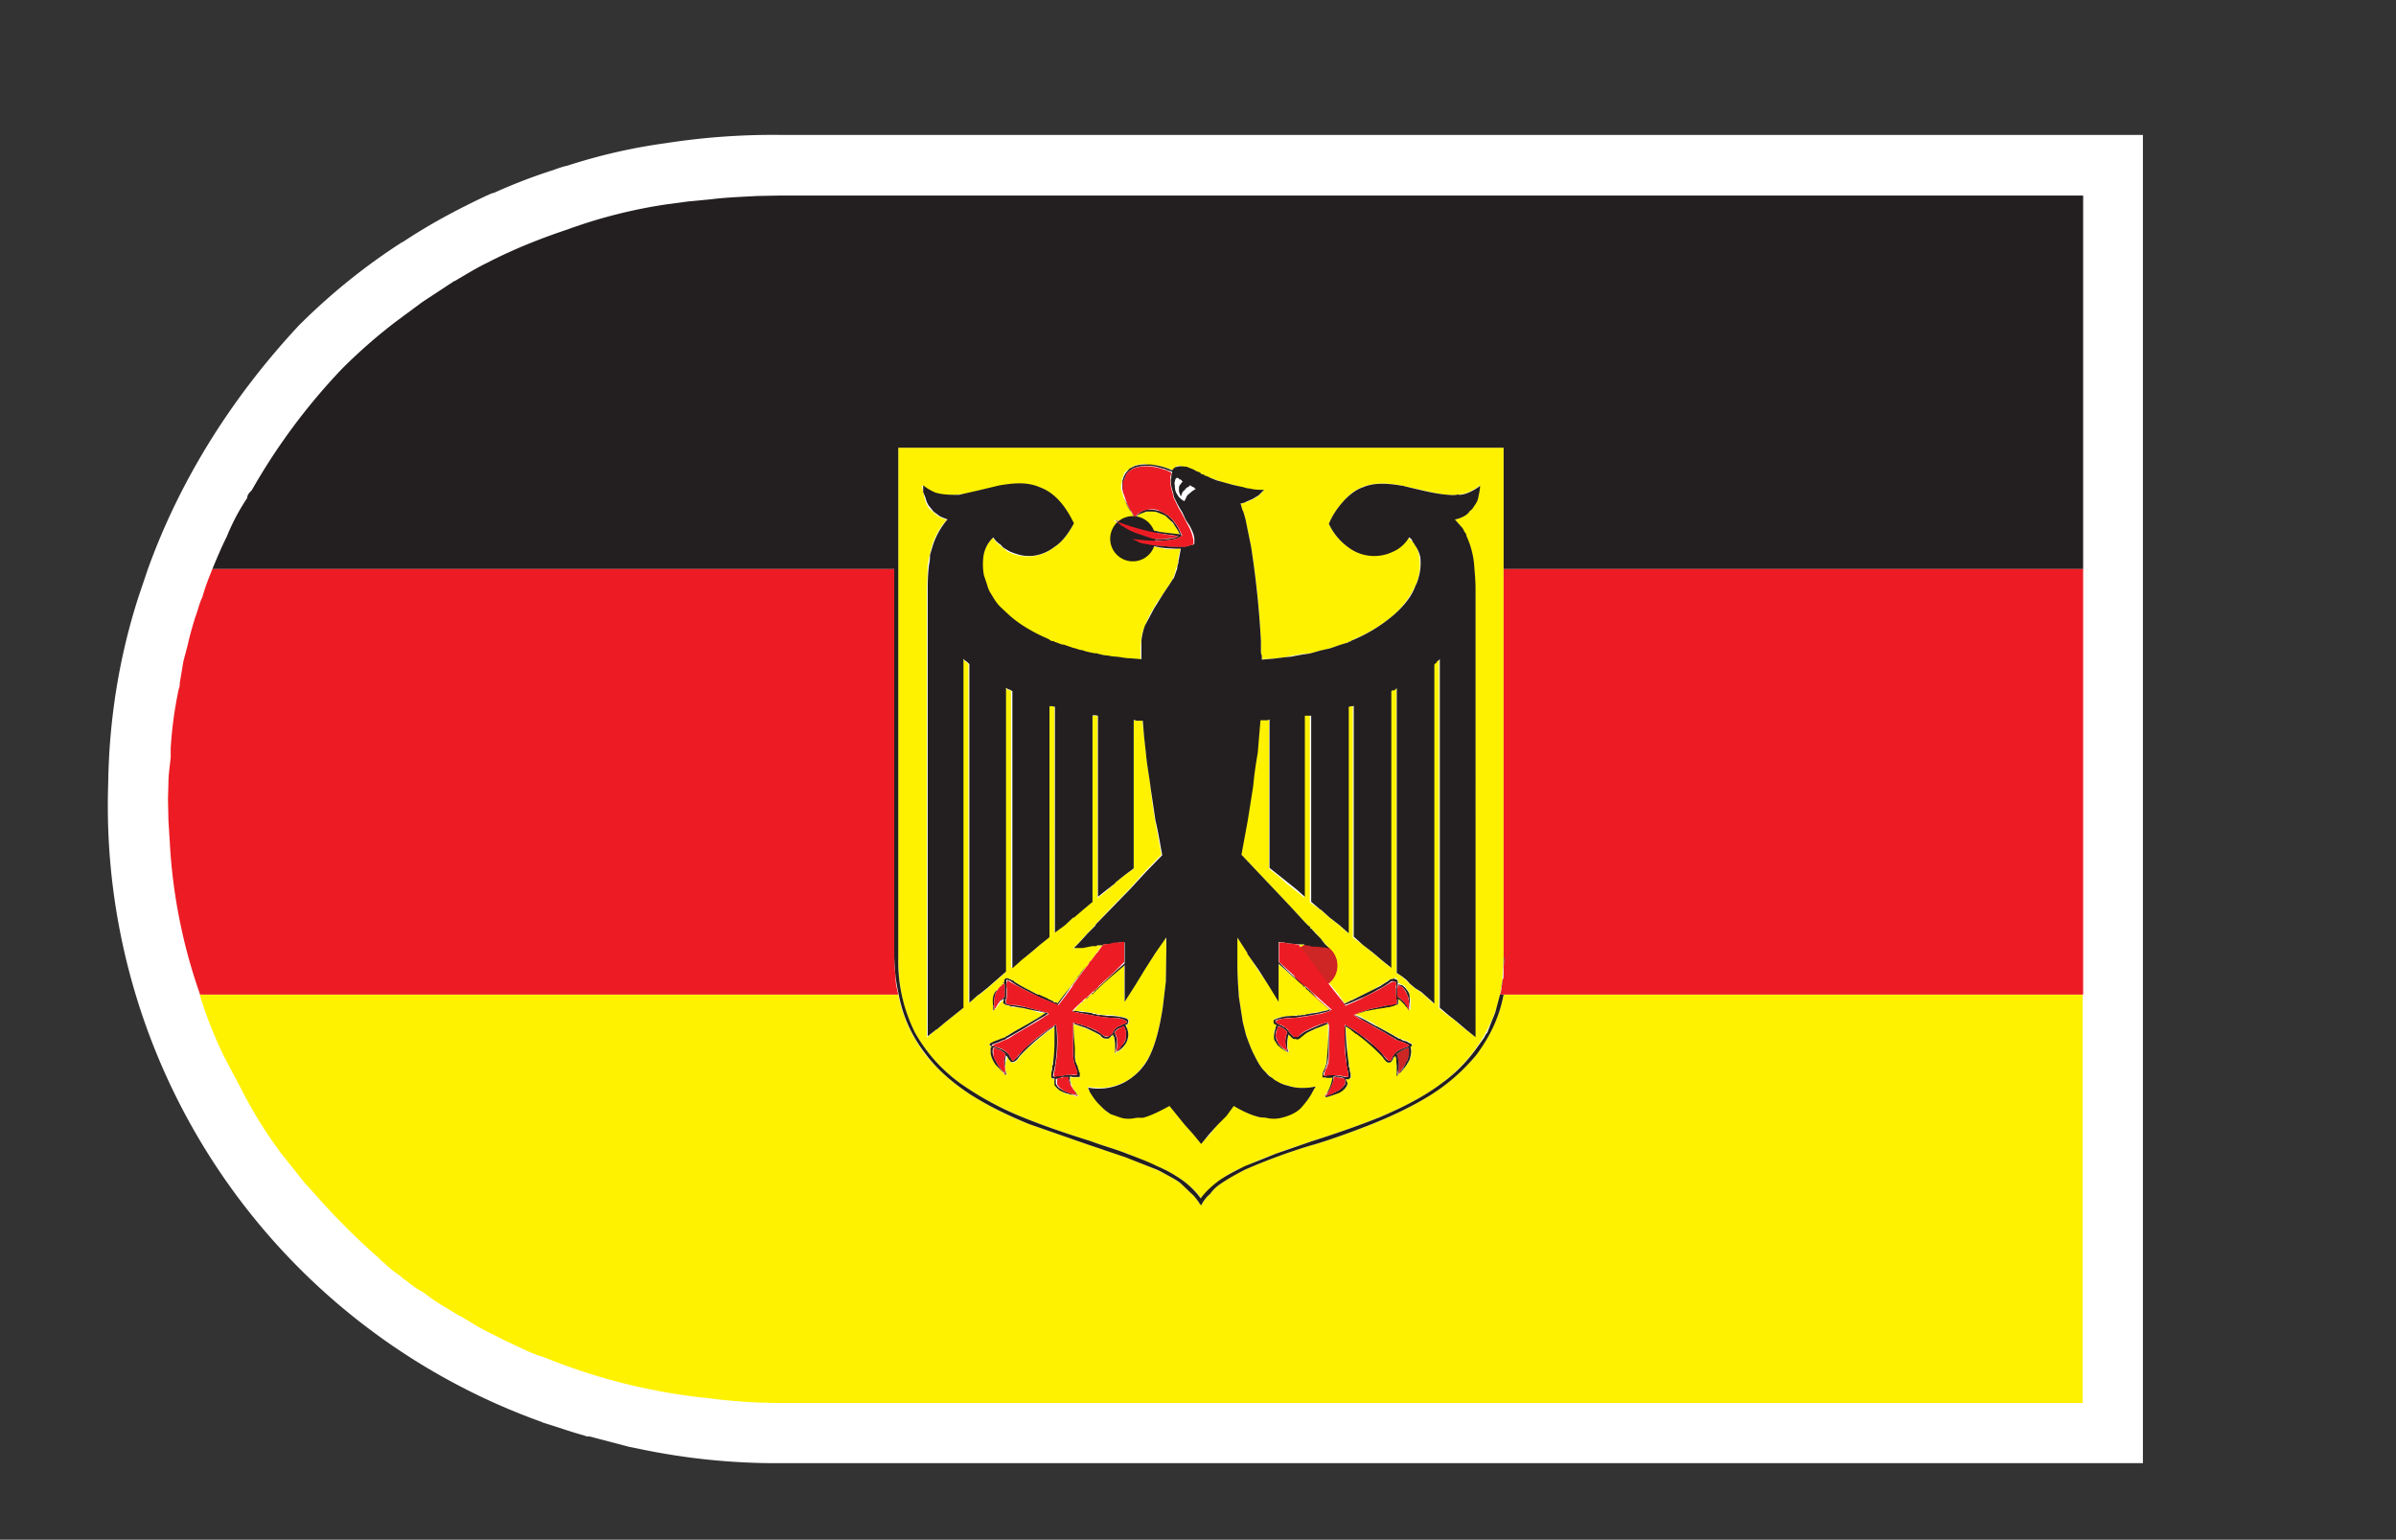 <svg xmlns="http://www.w3.org/2000/svg" viewBox="0 0 52.92 34.01"><rect x="0" y="0" width="52.92" height="34.01" fill="#333333" stroke="none"/><defs/><path fill="#fff" d="M47.33 2.99v29.33H17.21A14.72 14.72 0 0114.1 32l-.2-.04-.88-.23c-.05 0-.07 0-.11-.02-.3-.08-.6-.19-.9-.28l-.1-.04A14.46 14.46 0 012.39 17.3c.02-1.43.25-2.83.68-4.15l.2-.59c.7-1.94 1.83-3.76 3.33-5.37.7-.7 1.47-1.32 2.28-1.84h.01c.6-.4 1.22-.73 1.86-1.03.05-.02.1-.05.16-.06.42-.19.86-.36 1.3-.5.11-.04.22-.08.32-.1a12.54 12.54 0 012.19-.5 15.4 15.4 0 012.5-.18h30.11"/><path fill="#ecd828" d="M25.08 11.95l.06.03a1 1 0 00.08.02l-.06-.02-.06-.02a.33.33 0 01-.05-.03l-.04-.02H25h-.01l.01.01.01.01.07.02M24.69 11.55a.3.3 0 00.04.03l.03.02-.02-.02-.03-.02-.03-.03-.01-.01h-.01v-.01h-.02v.01l.05.03M24.13 21.91l-.11.1-.07.06-.05.05-.01.01-.1.09-.07.07-.04.03h.01l.1-.1.11-.1.11-.1.1-.1.04-.02.01-.02-.03.03M22.18 21.74v-.01h-.02v.01h.02"/><path fill="#fff200" d="M32.61 23.3c-.29.35-.64.65-1.03.9-.4.25-.83.45-1.27.63-.44.17-.88.33-1.3.46h-.02a13.13 13.13 0 00-1.5.55c-.2.1-.4.21-.56.33a.85.85 0 00-.2.2c-.06.06-.12.12-.17.2l-.01.02v.01l-.02.01v.03-.03l-.02-.01-.02-.01v-.02c-.05-.06-.1-.14-.17-.2l-.21-.2c-.07-.06-.16-.12-.26-.17-.05-.04-.12-.07-.18-.1l-.1-.05-.34-.14c-.12-.06-.26-.11-.38-.15-.25-.1-.52-.17-.8-.27l-1.32-.46a7.38 7.38 0 01-1.26-.63 4.18 4.18 0 01-1.03-.9c-.28-.38-.5-.8-.6-1.33H4.41a9.18 9.18 0 00.55 1.39l.36.68a9.69 9.69 0 00.9 1.45l.51.64.22.24a14.9 14.9 0 001.43 1.43c.03.05.09.08.13.12.1.1.22.19.34.27.04.05.1.08.15.12.12.1.24.18.37.25.16.13.35.25.52.35.11.06.2.13.31.18l.3.18c.2.12.42.22.63.33l.51.24c.12.05.23.1.35.13a13.18 13.18 0 003.7.92 12.28 12.28 0 001.51.1H46v-9.02H33.21c-.1.52-.32.95-.6 1.32M30.88 23.69v0M23.32 23.84v0M23.8 24.2h.01M23.84 21.54l-.05.08.05-.07v-.01M28.87 21.86l-.02-.02-.02-.03.04.05M23.68 21.76l-.02.03.02-.03"/><path fill="#fff200" d="M24.96 11.9zm7.72-1.17c0 .11-.03.2-.04.27a.47.47 0 01-.05.12l-.06.1a.22.22 0 01-.08.07c0 .03-.05.06-.07.08a.68.68 0 01-.23.1h-.02v.01c.06.05.1.1.14.16.02.03.05.05.06.1.02.02.05.06.05.1l.09.23c.04.12.06.26.08.41.01.16.03.33.03.52v9.9l-.2-.15-.2-.16v-.02l-.2-.14-.2-.16v-7.71l-.02.03-.03.02-.02.04c-.02 0-.03.02-.04.03v7.48h-.02l-.18-.17-.1-.08-.12-.08-.12-.1-.08-.08-.09-.08-.12-.08V15.2l-.03.03-.03.01-.03.01c-.02 0-.03.02-.03.02v6.12l-.01-.02-.2-.16-.2-.17-.21-.17-.22-.16V15.6h-.05l-.03.01h-.02v5l-.02-.01-.18-.16-.22-.17-.2-.18h-.01l-.22-.16V15.8h-.08l-.04.01v4.02l-.2-.16-.2-.16-.18-.16-.2-.16V15.9h-.2l-.07.72-.1.73-.11.76-.14.76.35.37.36.38.35.37.34.37.04.04.03.03.04.04.01.03h.02l.1.1.1.11.1.12.1.1h-.1l-.1-.02-.1-.01h-.1l-.02-.02h-.12l-.02-.02h-.1l.03.04.03.04.03.04.03.04.03.04.03.03h.01l.05.09.03.04.03.03.01.02h.02v.03l.01.01h.01l.17.21.17.22.17.21.15.21h.01l.03-.02.02-.01.03-.01.03-.02c.02 0 .02 0 .02-.02h.04c.05-.04.14-.06.2-.1l.21-.1.2-.12c.03 0 .04-.02.06-.03l.08-.05.02-.01.02-.02.02-.01.02-.01h.03v-.01h.05l.01-.02c.01.02.01 0 .01 0h.03v.02h.01v.02h.02v.02l.01.01v.04l.01.01h.03c.01.02.01.02.03.02v.01h.01c.06.01.08.05.1.08v.01c.04.04.06.07.07.12l.03.16-.01.18-.02.01v-.01h-.01v.01l-.02-.02s0-.01 0 0v-.01l-.02-.02-.02-.03-.02-.01-.01-.03-.03-.03-.04-.04h-.01c0-.02-.03-.04-.04-.04a.17.17 0 00-.04-.03v.03h.01l.01.03v.07h-.03l-.02.01h-.01l-.04.01h-.01l-.02.02h-.05l-.03.01h-.02-.03l-.03.02-.2.03-.2.04h-.01l-.17.05a.74.74 0 00-.09.02v.01h.03v.02c.06.01.12.05.2.1.08.03.17.08.25.14l.24.13.14.08.04.02.01.01.04.01v.01h.02l.02.02.04.02h.02l.1.03.04.03h.02l.04.04c.02 0 .02.01.02.02h-.01l-.02.02v.01h-.01l-.01.01h.01v.03h.01v.13a.72.72 0 01-.05.16c-.02.06-.07.1-.1.15v.01l-.15.15-.01.01v-.01-.02h-.01v-.03-.03-.05-.09-.07l-.01-.08-.02-.06-.02.02-.01.01-.01.01v.02c0 .01 0 .02-.02.02l-.01.02v.01l-.03.03h-.01-.01-.02-.03l-.03-.02a.26.26 0 01-.04-.04l-.05-.07a4.66 4.66 0 00-.45-.41l-.12-.09-.1-.08h-.02l-.06-.05a.72.72 0 00-.05-.03v.13l.02.19.01.23c0 .1.02.17.03.26l.01.03v.04l.01.04v.04c.02.03.02.05.02.07v.01l.01.04v.04l-.01.03h-.02v.01h-.03-.04v.04c0 .01 0 .03.02.04v.04l-.01.03c0 .02-.03.05-.06.08a.43.43 0 01-.1.06l-.14.07-.18.05v-.04h.01v-.02l-.01.03h-.01-.01l.02-.03.02-.03.02-.03s0-.02.02-.03l-.02.03-.01.03-.01.02h.01l.01-.04.02-.03a.81.81 0 00.1-.3h-.04a.93.93 0 01-.05 0h-.11l-.01-.01-.01-.04a.2.2 0 010-.04l.02-.06.04-.08v-.03l.01-.02.01-.03v-.02l.02-.13.02-.25v-.47l-.05.01a.1.1 0 01-.05.03.81.81 0 00-.16.06l-.18.08-.08.04-.05.04a.98.98 0 01-.04.04s-.01.02-.03.02h-.03v.01h-.05-.02l-.02-.01a.19.19 0 01-.04-.03l-.01-.01c-.01 0-.02 0-.03-.02v-.02l-.02-.01a.23.23 0 00-.03.09v.2l.03.08v.02h-.01-.01-.04s0-.02-.02-.02v-.02c-.02 0-.02-.01-.03-.02h-.01l-.01-.01a.4.4 0 01-.05-.03l-.02-.02-.01-.01a.44.44 0 01-.04-.04.37.37 0 01-.08-.14v-.07-.08l.03-.07.02-.07v-.01h-.02l-.02-.01v-.02l-.01-.02-.01-.02v-.02c0-.02.02-.03.05-.04a.69.69 0 01.22-.05l.14-.01h.02l.03-.01h.08l.06-.01h.02l.06-.01h.03l.03-.01h.03l.04-.02.15-.02.12-.03.1-.02.05-.01-.01-.02-.09-.08h-.01l-.1-.09-.03-.03-.08-.07-.1-.1-.02-.01-.01-.02-.03-.03-.04-.02-.02-.03h-.02v-.02h-.01l-.01-.02-.14-.12-.13-.1-.13-.12-.14-.12v.82l-.22-.36-.24-.34-.23-.36v-.02l-.23-.34v.3l.01.35c0 .21.02.41.03.6v.05l.04.26.05.32.07.28c.06.17.12.33.19.46.07.14.14.27.24.36l.15.14.15.1.2.06a1 1 0 00.35.05c.08 0 .17-.01.25-.03v.02l-.05.07c-.08.16-.18.28-.28.38a.95.95 0 01-.41.21.78.78 0 01-.35 0h-.13a2.12 2.12 0 01-.58-.26l-.17.21-.19.21-.17.22-.19.2-.18-.22-.18-.2-.34-.42c-.22.12-.4.21-.58.25l-.14.01a.77.77 0 01-.35 0l-.23-.08c-.06-.02-.12-.08-.18-.13v-.01l-.08-.08a1.56 1.56 0 01-.2-.27c-.02-.03-.04-.05-.05-.1l.25.02c.2 0 .38-.04.54-.12.23-.1.42-.3.57-.57.14-.28.23-.64.3-1.08l.07-.59.01-.68-.01-.28-.23.33-.23.36-.22.36-.23.36v-.02l-.01.02v-.8l-.14.11-.14.12-.15.13-.15.14v.01l-.04.03-.02.02-.03.03-.03.03-.02.01-.08.08-.06.04-.02.03-.02.01-.02.03-.06.04-.05.05-.08.1h.16l.1.02.14.02.03.01h.03l.03.01.03.01.08.01.07.01h.13a1.68 1.68 0 01.26.04c.04 0 .07.02.1.03l.05.04V22.6l-.02.01v.02h-.02v.01h-.02l.02.07.03.08v.14a.4.4 0 01-.05.1v.02l-.07.1a.33.33 0 01-.08.06c-.01.02-.03.03-.05.03h-.02v.03h-.02v-.02-.01-.02-.03-.03-.11c0-.02 0-.04-.02-.05v-.09l-.02-.03v-.02c-.02 0-.03.02-.04.03l-.03.03-.04.01c-.01.02-.03.02-.04.02h-.04c0-.02-.01-.02-.02-.02h-.05l-.02-.04c-.04-.04-.1-.06-.15-.1l-.1-.04-.1-.04-.17-.06-.08-.02v.06l.01.2.01.24c0 .08 0 .15.02.22l.01.12v.02h.02v.04l.02.02.02.07v.02l.01.03.01.03v.03l.01.02v.04l-.04.01h-.08-.1l.02.1.03.09.01.04.02.02.01.03.03.01.01.04v.02c.02 0 .02.02.03.03l.02.02.02.01h-.03v.01h-.05l-.03-.02-.01-.01h-.02l-.14-.03-.03-.01-.1-.06-.09-.06v-.01a.2.2 0 01-.03-.05l-.01-.03v-.04-.04-.02h-.02l-.02-.01-.02-.02-.01-.02v-.04-.05l.01-.08v-.03l.01-.04.01-.04v-.04a1.4 1.4 0 00.04-.3v-.15V22.68c-.04.03-.08.07-.14.1l-.22.18-.22.19-.18.18c0 .03-.04.06-.05.07-.01.03-.03.04-.04.04l-.04.03-.02.01-.02-.01h-.01c-.02 0-.02-.02-.03-.02l-.01-.02-.02-.02a.15.15 0 00-.02-.03v-.02h-.02v-.01-.02l-.02.1c-.02.02-.02.06-.02.1v.11l.03.1h-.03v.01s0-.02-.02-.02-.02 0-.03-.02v-.01-.01h-.01v-.01h-.01l-.02-.03a.99.99 0 01-.12-.12.58.58 0 01-.12-.26v-.12-.02h.01v-.02h-.02l-.02-.02c0-.02 0-.03.02-.04l.03-.02.06-.03a1.84 1.84 0 00.16-.06l.06-.02a.37.37 0 00.07-.05l.16-.09.27-.15.27-.16.15-.1h-.02-.11l-.16-.05-.02-.01a.57.57 0 00-.16-.03 1.02 1.02 0 00-.19-.03h-.03H22.35l-.03-.02-.03-.01h-.04c0-.02-.02-.02-.04-.02l-.02-.01v-.01h-.01-.01l-.01-.03v-.03-.03l-.03.03a.1.1 0 00-.05.05.39.39 0 00-.06.08c-.02.02-.02.03-.05.04l-.01.03v-.01h-.01v.01l-.02.01v-.02-.03-.05-.04-.02-.02-.1l.02-.08a.2.2 0 01.04-.07l.02-.02a.1.1 0 01.02-.03h.01a.43.43 0 01.08-.08h-.01l.01-.01.01-.01h.03v-.01h.01v-.01-.02h-.01l-.01.01h-.01.01v-.02h.03v-.03-.01-.02h.01v-.02h.1l.03.01.02.01.02.01.03.02.02.02.13.08.11.06.08.04.2.1h.02l.2.1.04.01.02.01.03.02h.01a.4.4 0 01.03.02h.02l.03.02h.02l.01.01.16-.2.16-.21.16-.21.15-.21-.1.15v-.01l.04-.04.07-.08.01-.01.03-.04v-.02l.02-.02.03-.03v-.01l.03-.03.03-.04.03-.05.03-.05.03-.03.05-.09.03-.02.03-.04-.03.01h-.08l-.03.01h-.09l-.1.02-.1.01h-.01l-.1.01-.1.02v-.02h.01l.1-.1.2-.22.1-.1.04-.04.01-.03h.02l.02-.04.03-.03.35-.37.36-.37.34-.38.36-.37-.14-.76c-.04-.25-.08-.5-.1-.75-.03-.25-.08-.5-.1-.74l-.04-.36-.04-.35h-.15l-.04-.01v3.26l-.01.02v.01l-.19.13-.2.16-.01.02-.19.17-.2.16v-4.03h-.03-.09v4.11l-.01.01-.19.16-.21.18h-.02l-.18.17-.22.16v-4.99h-.02l-.03-.01h-.07v5.1l-.2.17-.2.17-.22.17-.2.18v-.03l-.02.01v-6.1c0-.02 0-.02-.02-.02h-.03c-.01-.02-.03-.02-.04-.02 0-.02-.01-.03-.03-.02v6.27l-.4.35-.2.16h-.02l-.19.17v-.03l-.01.02v-7.48l-.03-.03-.04-.03-.03-.02c0-.02 0-.03-.02-.02v7.7l-.2.16-.2.16-.19.16h-.01l-.19.16h-.01V13l.02-.52.04-.21.05-.2a1.52 1.52 0 01.33-.59.64.64 0 01-.22-.1l-.08-.07-.09-.08a.6.6 0 01-.1-.23l-.03-.12-.03-.15h.02c.02.03.06.06.09.07l.18.1c.16.03.34.05.51.02.15-.01.3-.04.45-.08l.46-.1c.3-.06.6-.09.88.02.28.1.54.35.76.81-.12.24-.27.42-.43.52a.95.95 0 01-.5.2h-.09a.92.92 0 01-.4-.09c-.04-.01-.06-.04-.1-.07a.54.54 0 01-.1-.08.65.65 0 01-.16-.17.7.7 0 00-.22.43c-.02.12-.02.25.01.4l.07.21.06.16c.07.1.14.23.23.33l.16.15c.23.21.54.41.92.57.01.02.03.02.04.02v.01l.03.01h.04c0 .02.01.02.02.02l.2.06.2.07.2.05.23.06.04.01h.05l.03.01.23.04c.06.02.14.02.22.03.09.01.16.03.26.03l.24.02v-.29l.01-.1c.01-.13.04-.26.1-.38a1.92 1.92 0 01.17-.35c.04-.06.06-.12.1-.16l.11-.16.16-.24.05-.08.02-.05a.76.76 0 00.06-.19c.02-.02.02-.06.03-.09.02-.03.02-.05.02-.1v-.03l.05-.23h-.02H26l-.02.01h-.22c-.03 0-.04 0-.07-.02a.8.8 0 01-.17-.03l-.1-.01-.26-.07a.3.3 0 01-.13-.07H25l-.02-.02v-.02h-.02.16l.07.01h.08H25.1h.32c-.05 0-.1-.02-.14-.03l-.1-.03-.03-.01a1.67 1.67 0 01-.37-.18.46.46 0 01-.13-.12c-.02 0-.02-.02-.02-.02h-.02v-.02h.02v.01h.01v-.01l-.02-.01.07.02h.02v.01l.09.03h.01c.03.02.06.03.1.03l.07.03-.04-.01.05.01.23.07.27.05c.05 0 .1.02.14.03a3.67 3.67 0 00.42.05l-.02-.06-.09-.14-.05-.05c-.03-.06-.07-.09-.11-.12l-.04-.04-.12-.05-.04-.02-.14-.03c-.04 0-.1 0-.12.02a.22.22 0 00-.08.02h-.03c-.04.02-.06.03-.08.06l-.02.02-.03.03h-.01l-.03-.04a.28.28 0 01-.03-.04l-.02-.04-.02-.03.02.03v-.01l-.03-.04-.06-.1-.02-.04-.02-.05-.02-.04-.01-.01-.07-.23c0-.07 0-.12.02-.16v-.04c0-.03 0-.05.03-.07 0-.04.02-.08.04-.1a.41.41 0 01.1-.07.23.23 0 01.1-.07.64.64 0 01.23-.04c.03 0 .05 0 .08.02h.05l.17.01c.09.03.2.05.31.1l.07-.05a.07.07 0 01.07-.04c.01 0 .04 0 .07.02l.11.01.1.04.1.04.1.05c.02.03.05.03.08.04l.01.02c.03.01.08.02.12.05.04 0 .1.03.15.04.1.04.23.08.34.1l.2.06c.07.01.12.04.2.04.11.03.22.03.31.03l-.12.12-.13.08-.14.06-.13.04.04.14c.03.05.04.12.07.21l.05.25.07.34a17.94 17.94 0 01.22 2.1v.2c0 .04 0 .07.02.11v.08l.24-.01h.01l.24-.03a7.38 7.38 0 01.44-.08h.08l.01-.01h.06l.21-.06c.08 0 .15-.04.22-.05l.2-.07c.06 0 .13-.04.2-.06l.02-.02h.01c.02 0 .03 0 .04-.02.02 0 .03 0 .03-.02a3.4 3.4 0 00.93-.57c.22-.21.36-.43.46-.64.1-.23.1-.43.08-.61a.64.64 0 00-.08-.24c-.03-.04-.04-.08-.07-.1a.62.62 0 00-.1-.09c-.08.15-.2.24-.34.3a.97.97 0 01-.98-.09 1.33 1.33 0 01-.43-.52c.1-.24.24-.4.36-.54a.99.99 0 01.4-.28c.28-.1.56-.08.86-.02H31c.03.02.07.02.1.03.26.05.53.12.78.16.12.01.23.03.33 0 .11 0 .23-.04.32-.1.06-.02.1-.06.15-.1zm.5 10.9l.03-.48V9.89H19.84v11.26c0 .66.13 1.21.37 1.66.26.46.6.83 1 1.12.42.31.89.54 1.38.75.5.2 1 .37 1.5.53l.8.27.67.28c.22.1.41.2.57.32.16.12.3.25.4.39a2.22 2.22 0 01.96-.7c.2-.1.44-.2.7-.29.24-.1.5-.17.77-.27.5-.16 1.01-.33 1.5-.53.5-.21.97-.44 1.38-.75a3.45 3.45 0 001.21-1.66l.08-.3.06-.34M22.13 21.76"/><path fill="#fff200" d="M23.12 22.41h-.01l-.02.01h.03M24.9 11.13v.01M24.88 11.1v.01M29 21.97l-.04-.04.03.04M28.94 21.2l.03.04.03.04-.05-.07-.02-.02v.01M29.1 22.05zM24.99 11.32l.03.04.02.04h.01v-.01a.35.35 0 01-.04-.04l-.02-.03M29.35 22.33"/><path fill="#ecd828" d="M23.74 24.11l.02.03a.28.28 0 00-.02-.03c0-.01 0-.02-.02-.03l.01.02.01.01M23.8 24.2h.01l-.02-.02.02.02M22.22 23.71v0M22 22.26l.01-.03.02-.03-.02.03-.01.02-.02.02-.02.03v.02l.01-.02v-.01l.02-.03M29.38 22.33h-.01-.01l-.01.01h.03M23.15 22.4h-.01l-.01.01-.02.01h.02l.02-.02M23.33 22.66v-.01.01M24.65 23.24h.01l.02-.02.01-.02h-.01l-.02.01v.01h-.01v.02M31.13 22.31v-.04-.05a.3.3 0 000-.04v-.03.1l-.01.03v.02l.01.01M29.28 24.21l-.01.01v.01l.01-.02M28.43 23.2v-.01M30.9 23.7a1.41 1.41 0 01.06-.07l.03-.04-.03.03-.02.04-.03.03-.04.03v.02l.03-.02v-.01"/><path fill="#ce2525" d="M24.65 11.5l.08.03.09.02.08.02.04.02h.04l-.06-.01h-.03c-.02-.02-.05-.03-.08-.03h-.01l-.09-.04h-.02l-.07-.03h.01a.43.43 0 01.02.02M25.05 11.4a.6.6 0 01-.03-.04l-.03-.04-.02-.03.02.03.02.04.03.04.03.04c0-.02-.01-.02-.02-.03M25 11.9h.28H25.13l-.08-.01h-.06-.03.04M28.43 23.24v-.01h-.02l-.02-.02.02.02.02.01M29.29 24.18v-.02l.02-.03.02-.03-.02.03-.02.03-.02.03-.02.03h.01l.02-.03M30.9 23.69l.04-.03.02-.04.02-.02.01-.01.07-.12.03-.06.01-.04a.54.54 0 00.03-.1v-.1h-.01l-.01-.01-.02-.01-.06.02-.06.03a.5.5 0 00-.06.04.55.55 0 00-.06.04.89.89 0 01.04.2v.01a.9.9 0 01-.01.21v.02l.03-.03M30.86 23.71v-.06.06l-.01.04v-.04M30.87 21.74h0M31.1 22.28l-.02-.02-.01-.01-.01-.01-.02-.02.02.02.02.03.02.02.02.04v-.01-.02l-.02-.02M29.37 22.3l-.13-.12-.14-.12-.1-.1-.04-.03h-.02l.1.09.08.07.03.03.1.08.01.01.09.08.01.01M28.87 21.86l-.05-.05.02.03.04.02.03.03.01.02-.01-.02-.04-.03M29.92 22.41v.01h.02l.02.01h-.01l-.01-.01h-.01l-.01-.01"/><path fill="none" stroke="#ce2525" stroke-linecap="round" stroke-linejoin="round" stroke-width="1" d="M29.04 21.33h0"/><path fill="#ce2525" d="M28.7 20.87h-.02l.2.25.05.07.02.02.05.07.03.03-.02-.02-.02-.03-.03-.03-.02-.04-.03-.04-.03-.04-.01-.01-.03-.03-.03-.04-.03-.04-.03-.04-.03-.04-.03-.04"/><path fill="none" stroke="#ce2525" stroke-linecap="round" stroke-linejoin="round" stroke-width="1" d="M29.03 21.32h0"/><path fill="#ecd828" d="M24.15 21.15l.03-.04.03-.04.04-.04.03-.05.03-.03.03-.04.03-.04h-.02l-.02.03-.03.04-.03.04-.02.03v.01l-.04.03-.03.05-.03.05-.03.04-.02.03.02-.03.03-.04M24.05 21.28l-.01.02-.03.04.03-.04v-.02"/><path fill="#ce2525" d="M24.63 23.23v-.08.09M23.8 24.2h-.02-.03l-.03-.01.02.01.03.01h.03v0M22.19 23.73l.02.02v-.02l-.02-.02h-.01a.1.1 0 01-.02-.02v.01l.03.03M21.95 22.3v-.01-.03l-.01-.04v-.02-.02V22.32h.01"/><path fill="#181314" d="M22.13 21.76l.01-.01h-.01l-.01.01v.01h-.01.01M22.15 21.74"/><path fill="#ce2525" d="M23.3 22.66h-.02.01"/><path fill="#231f20" d="M33.17 21.77c.02-.05.02-.09.02-.14l-.06.33.04-.19M33.2 21.57l.01-.2.02-.22h-.02c0 .16 0 .32-.02.48l.01-.06"/><path fill="#231f20" d="M16.7 4.33c-.34.02-.66.03-.98.07l-.52.05-.45.06a11.15 11.15 0 00-2.22.56c-.6.2-1.2.44-1.76.73-.25.12-.49.27-.73.41h-.01l-.7.46-.54.4c-.44.33-.86.7-1.24 1.08a13.7 13.7 0 00-1.99 2.68c-.05.05-.1.1-.1.17a4.65 4.65 0 00-.45.85c-.12.24-.22.48-.32.72h15.06v8.58l.01.21.02.21a4.23 4.23 0 00.07.4c.1.52.31.95.6 1.32.27.36.63.66 1.02.91.4.25.82.45 1.26.63l1.32.46.8.27.38.15.33.13.1.05.2.11c.09.05.18.1.25.17l.21.2c.07.06.12.14.17.2v.02l.02.01.01.01v.02h.01v-.02l.02-.01v-.01l.01-.02c.05-.08.1-.14.17-.2a.85.85 0 01.2-.2c.17-.12.35-.22.56-.33a13.13 13.13 0 011.5-.55H29c.43-.13.87-.29 1.3-.46.45-.18.89-.39 1.28-.63.4-.25.74-.55 1.03-.9.28-.38.5-.8.6-1.33h-.08l-.08.3c-.02.1-.06.18-.1.28l-.1.26c-.04.04-.05.07-.07.11l-.15.21c-.22.31-.48.58-.79.8-.41.31-.88.54-1.37.75-.5.2-1 .37-1.5.53l-.78.27-.7.28c-.2.1-.4.2-.57.32-.16.12-.3.25-.4.39-.1-.14-.23-.27-.39-.39a2.96 2.96 0 00-.57-.32c-.2-.1-.44-.19-.68-.28-.25-.1-.52-.17-.78-.27-.51-.16-1.02-.33-1.51-.53a6.8 6.8 0 01-1.38-.75c-.4-.29-.74-.66-1-1.12a3.5 3.5 0 01-.37-1.66V9.89h13.37v2.68H46.01V4.32H17.2l-.52.01"/><path fill="#231f20" d="M26.33 10.85l-.08.07c-.02.01-.04.04-.05.07l-.04.08a.35.35 0 01-.16-.15.3.3 0 01-.05-.19c-.02-.05 0-.1.01-.14.01-.03.04-.04.06-.03l.02.01c0 .02.01.02.03.02l.03.02c0 .02.02.03.03.03a.1.1 0 00-.05.05c-.03.03-.03.04-.04.07v.1l.04.11.03-.08c.01-.02.02-.04.05-.06l.05-.06c.03 0 .06-.04.08-.05l.04.03.05.02c0 .02.02.02.03.03l-.08.05zm5.88.07c-.1.03-.2.01-.33 0-.25-.03-.52-.1-.78-.16-.03-.01-.07-.01-.1-.03h-.03c-.29-.05-.6-.08-.86.03-.15.05-.28.15-.4.27-.12.13-.26.3-.36.54a1.33 1.33 0 00.43.52.95.95 0 00.98.1.76.76 0 00.35-.3l.01-.02c.04.02.07.05.08.1.03.02.04.06.07.1.04.06.08.14.1.24.02.18 0 .38-.09.6l-.01.01c-.08.23-.23.43-.46.64a3.4 3.4 0 01-.96.59l-.02.02h-.03l-.02.02-.2.06-.2.07-.22.05-.21.06h-.02l-.02.01h-.04l-.03.01h-.03l-.22.04c-.07.02-.15.02-.23.03l-.24.03h-.01l-.24.02v-.09c-.02-.04-.02-.07-.02-.1V14.16a20.8 20.8 0 00-.22-2.1l-.07-.34-.05-.25c-.03-.1-.04-.16-.07-.21l-.04-.14c.04 0 .1-.02.13-.04l.14-.06.13-.08.12-.12c-.1 0-.2 0-.32-.03-.07 0-.12-.03-.19-.04l-.18-.04-.36-.1-.15-.06c-.04-.03-.1-.04-.12-.05l-.01-.02c-.03 0-.06 0-.08-.04l-.1-.04a.37.37 0 00-.1-.05l-.1-.04-.11-.01h-.06l-.08.02a.17.17 0 00-.07.07 1.5 1.5 0 00-.48-.13H25.3c-.09 0-.17.01-.25.04l-.1.05-.07.08c-.03.03-.04.07-.06.1l-.03.1v.13c0 .03 0 .06.02.08v.02l.01.02v-.02-.05-.05-.03-.1l.02-.04v-.02c.02-.04.03-.09.06-.12.05-.05.1-.1.17-.12a.7.7 0 01.23-.04c.09 0 .18 0 .28.03l.07.02.08.02c.02.02.05.02.07.03l.09.03v.01l-.01.03-.01.05v.05l-.01.03v.03c0 .09.02.17.05.26l.02.1.03.06a2.32 2.32 0 00.15.27l.06.13.03.06.08.12c.05.1.1.2.1.3v.08c0 .02-.02.02-.02.02v.01l-.07.01a.37.37 0 01-.12.03h-.28c-.07 0-.14 0-.21-.02h-.13l-.1-.02-.23-.04c.03.01.04.03.07.03l.23.05a.8.8 0 00.17.03l.07.01.22.01h.1l-.04.22-.01.04c0 .04 0 .06-.02.1l-.01.08-.07.2-.03.04-.05.08-.16.24-.1.16-.1.16-.16.3c-.01.01-.01.04-.03.05a1.3 1.3 0 00-.09.37v.4h-.01l-.24-.02c-.1 0-.17-.02-.26-.03-.08-.01-.16-.01-.22-.03-.08 0-.15-.02-.23-.04l-.03-.01h-.05l-.04-.01a1.28 1.28 0 01-.23-.06c-.06 0-.13-.04-.2-.05l-.2-.07c-.06 0-.13-.04-.2-.06 0 0-.02 0-.02-.02h-.07v-.02c-.01 0-.03 0-.04-.02-.38-.16-.7-.36-.92-.57l-.16-.15c-.1-.1-.16-.22-.23-.33a.88.88 0 01-.06-.16l-.07-.21a1.36 1.36 0 01-.01-.4.7.7 0 01.22-.43c.04.07.1.12.17.17.02.03.05.06.09.08l.1.06c.12.05.26.1.4.1h.09a.95.95 0 00.5-.2c.16-.1.3-.28.43-.52-.22-.46-.48-.7-.76-.8-.28-.12-.57-.09-.88-.04l-.46.11-.44.1c-.18 0-.36 0-.52-.05a1.13 1.13 0 01-.27-.16v.15l.05.12c.02.08.05.16.1.21l.08.1.08.06c.07.06.14.08.22.11h.01a1.65 1.65 0 00-.33.59l-.06.2c0 .06 0 .13-.02.21-.02.16-.03.33-.03.52v9.9l.19-.15h.01l.19-.16.2-.16.2-.16v-7.7c.01-.01.01 0 .02.02l.03.02.04.03.03.03.01.01v7.48l.19-.17h.01l.2-.16.4-.35h.01v-6.27c.02 0 .03 0 .03.02l.04.01.03.01.02.02h.02V21.39l.2-.18.21-.17.2-.17.2-.16.01-.02V15.6h.07l.03.01h.02v4.99l.22-.16.18-.17h.02l.21-.18.19-.16h.01V15.8H24.21l.03.01h.01v4l.2-.16.18-.14.01-.02.2-.16.19-.14.01-.02V15.9l.06.02h.14l.03.36.04.36c.02.24.07.5.1.73v.01l.11.74c.06.25.1.5.15.77l-.36.37-.35.38-.36.37-.36.37-.03.03-.02.04-.03.03-.04.04-.1.1-.2.22-.1.1h.2l.1-.02.1-.02H24.21l.03-.02h.13v-.02h.12l.11-.02.12-.02H24.84v.46l-.15.13-.29.27-.13.12-.01.01-.03.03-.02.01-.02.02-.02.02v.01l-.02.03h-.02l-.02.04.02-.01.03-.03.03-.03.02-.02v-.02h.03l.01-.02.15-.14.15-.13.14-.12.14-.12v-.01h.01V22.13l.23-.36.22-.36.23-.36.23-.33.01-.01V21l-.01.68-.07.59c-.07.44-.16.8-.3 1.08a1.3 1.3 0 01-.57.57 1.23 1.23 0 01-.8.1h.02l.04.1c.06.1.13.2.2.27l.08.08c.06.06.12.1.18.14l.23.08c.1.03.21.03.35 0h.14c.18-.05.36-.14.58-.26l.34.42.18.2.18.22.18-.22.18-.2.2-.2.16-.22c.2.12.4.21.58.25l.13.01c.12.03.23.03.35 0 .16-.04.3-.1.41-.2.1-.11.2-.23.28-.39l.04-.07h.01V24c-.08.02-.17.03-.25.03a1 1 0 01-.36-.05.79.79 0 01-.19-.07c-.05-.03-.1-.05-.15-.1-.06-.03-.1-.07-.15-.13-.1-.09-.17-.22-.24-.36-.07-.13-.13-.29-.19-.46l-.07-.28-.05-.32-.04-.26v-.05a8.46 8.46 0 01-.03-.6V20.71l.22.34v.02l.24.34.23.36.22.36v-.84l.14.12.13.12.13.12.14.12v.02h.02v.01h.03v.01l.02.03.02.02.04.03.01.02.01.01h.02l.01.01.14.11-.18-.17-.1-.08-.02-.02-.28-.25-.28-.27v-.44l.12.01.1.02.11.01.1.01H28.8l.02.02h.04l.03.01h.05l.02.02h.1l.1.01.1.01.1.02-.1-.1-.1-.13-.1-.1-.1-.11h-.02v-.03l-.05-.04-.03-.03-.04-.04-.34-.37-.35-.37-.36-.38-.35-.37.14-.76.12-.76c.02-.24.06-.5.1-.73l.06-.72h.16l.04-.02v3.28l.2.16.2.16.2.16.18.16v-4h.14v4.11l.2.17h.01l.2.18.22.17.18.16.02.01v-5h.02l.03-.01h.05v-.01h.01v5.1l.2.18.22.17.2.17.2.16.01.02v-6.12s.01-.02.03-.02h.03l.03-.02.03-.03v6.29l.12.08.1.08.07.08.12.1.13.08.09.08.18.16v.01h.02v-7.48c.01-.01.02-.03.04-.03l.02-.04.03-.02.03-.03v7.7l.2.17.18.14.02.02.19.16.2.16V13c0-.19-.02-.36-.03-.52a1.91 1.91 0 00-.17-.64c0-.04-.03-.08-.05-.1a.24.24 0 00-.06-.1l-.14-.16v-.01h.02a.68.68 0 00.23-.1c.02-.02.06-.05.07-.08a.22.22 0 00.08-.08l.06-.09a.47.47 0 00.05-.12c.01-.08.04-.16.04-.27a.91.91 0 01-.15.1c-.09.05-.2.1-.32.1"/><path fill="#231f20" d="M24.02 22.03l-.05.05.06-.04.08-.08-.08.07h-.01M23.9 22.12v.01h.03zM28.76 22.9a.56.56 0 01.13-.1l.17-.08.16-.06.09-.04h.02v-.02-.01l-.07.01a3.65 3.65 0 00-.38.16.59.59 0 00-.16.1l-.03.02-.02.02h-.1l-.01-.02a.3.3 0 01-.04-.03.18.18 0 01-.04-.05.3.3 0 01-.03-.04l-.04-.04c-.02-.02-.03-.03-.05-.03l-.04-.03-.03-.01-.04-.02-.03-.02-.02-.01a.4.4 0 01-.03-.03v-.01s0-.02.02-.03l.08-.02.12-.02a.8.8 0 01.14-.01c.05 0 .11 0 .19-.02a4.4 4.4 0 00.46-.08l.16-.04.01-.01h.01v-.01h.02l.01-.01v-.01h-.01-.01-.01l-.05.02-.1.02-.12.03-.15.02-.04.01h-.03l-.03.01-.03.01h-.06l-.02.01h-.06-.01l-.01.01h-.06-.03-.02l-.14.01a1.02 1.02 0 00-.22.06c-.03.01-.05.02-.05.04v.04l.01.02v.01h.01l.02.01h.01l.01.02-.02.07-.02.07-.01.08a.4.4 0 000 .07c0 .03.02.05.03.07l.04.06v.01l.05.04.01.01.02.02a.4.4 0 00.05.03h.01v.01c.02 0 .02.01.03.02l.03.01.02.01v-.01a.5.5 0 01-.15-.11.37.37 0 01-.06-.09.36.36 0 01-.04-.1v-.06-.01-.06l.03-.06.02-.07h.01v.01h.02l.05.03.04.02.04.03.03.03.01.01v.02a.46.46 0 00-.03.1.42.42 0 00.03.28v.03h.01v.02h.02a.37.37 0 01-.03-.1v-.09a.71.71 0 01.03-.2l.02.02.02.02.02.02.01.01.04.03h.04l.04.01h.01l.03-.01.03-.02.04-.04M30.4 22.67l-.25-.14-.2-.1h-.02l.17.11.2.11.3.17.03.02.14.08.03.02h.01l.01.01.05.03.05.02.04.01.05.02.02.01.06.03.03.02v.02a.65.65 0 00-.08.03.73.73 0 00-.08.03l-.08.04a.47.47 0 00-.1.09l-.01.02-.02.03-.01.03-.01.02-.01.02-.01.01h-.04l-.02-.02h-.02c0-.02-.02-.03-.03-.04l-.05-.07a1.3 1.3 0 00-.18-.19l-.2-.16-.02-.02a3.03 3.03 0 00-.4-.27l-.02-.01h-.01-.01l-.01.07v.2a5.28 5.28 0 00.04.57v.04l.01.04v.03l.01.04.02.05v.05a.3.3 0 010 .03v.02h-.03-.05l-.03-.01h-.03l-.02-.01h-.03l-.13-.02a.73.73 0 00-.15 0l-.06.02v-.02h-.02v-.02c0-.02 0-.03.02-.05a.6.6 0 01.02-.06l.02-.05.01-.02v-.03l.02-.02v-.02l.02-.15a5.66 5.66 0 000-.7v.23l-.01.24-.02.25-.01.13v.02l-.02.03v.02l-.01.02v.01a.55.55 0 00-.04.08l-.02.06a.2.2 0 000 .04v.04h.07l.02.01h.09l.04-.01a.95.95 0 01-.12.34v.03h-.01l.06-.08.05-.1.04-.11v-.1h.04l.03.01h.06l.01.01h.05l.02.01.03.01v.02l.02.02v.09l-.05.06a.42.42 0 01-.07.06l-.09.05-.11.05-.03.01-.03.01-.02.01h-.03v.04a2.53 2.53 0 00.3-.1.43.43 0 00.1-.07.3.3 0 00.08-.12v-.03a.2.2 0 00-.02-.04.43.43 0 00-.02-.04h.08v-.01l.03-.03v-.03-.05l-.02-.08v-.04l-.02-.04v-.07a5.88 5.88 0 01-.07-.79v-.01-.01h.01l.04.02.07.05.01.01.1.08h.01l.12.09a4.66 4.66 0 01.45.41l.05.07.04.04.03.02h.05l.03-.02.02-.03.02-.03v-.02l.02-.02.01-.01a.07.07 0 01.02-.01l.02.06v.08l.01.07V23.77h.01v-.01h.01v-.01-.01-.01-.01-.02-.01l.02-.08a.92.92 0 00-.01-.23.65.65 0 00-.03-.1.55.55 0 01.06-.04.5.5 0 01.06-.04l.06-.03.06-.02h.02v.01l.01.02v.08c0 .03 0 .07-.02.1l-.01.05-.04.07-.06.12-.03.03c0 .02-.02.03-.03.04l-.02.03-.01.02-.03.03a1.13 1.13 0 00.24-.3c.03-.05.04-.1.05-.15.01-.05.01-.1 0-.14v-.01l-.01-.02.02-.02.02-.02-.01-.02-.04-.03h-.02l-.04-.03-.1-.03-.02-.01-.03-.02-.03-.01h-.02v-.01a.26.26 0 00-.04-.02.24.24 0 01-.05-.03l-.14-.08-.24-.13M29.7 22.18l-.17-.21-.17-.22.1.13.24.32.13-.05.3-.13c.1-.05.21-.1.3-.16a1.44 1.44 0 00.28-.17.12.12 0 01.05-.02l.02.01h.04l.02.04v.07l-.01.06v.07a.55.55 0 00.01.15l.01.03v.07l-.02.01h-.05l-.07.02-.09.01-.18.04-.19.04-.17.06-.12.04h-.02l-.02.01h-.01.02l.09-.02.16-.05h.01l.21-.04.2-.03.03-.01h.05l.03-.01.04-.01.03-.01h.01l.03-.02h.03v-.01h.02l.01-.03v-.03-.03-.01-.03l.03.03c.02 0 .03.02.04.03l.01.01.04.04.03.03.01.02.02.02.02.01v.01l.02.02.02.02v-.01l-.06-.1a.7.7 0 00-.13-.13.34.34 0 00-.06-.04.3.3 0 01-.01-.07v-.05-.06-.02-.03-.01-.02-.01h.02l.1.06a.43.43 0 01.11.19c.02.04.03.08.03.13l.01.04v.05l.01.05v-.15l-.01-.15a.33.33 0 00-.07-.12.28.28 0 00-.1-.09h-.01-.01l-.02-.01h-.03l-.02-.01v-.01-.01a.15.15 0 000-.05l-.01-.02-.02-.01-.01-.01-.03-.01h-.01-.02-.02v.01h-.01-.03l-.02.02-.02.01-.02.02-.02.01-.08.05-.06.04-.2.1-.2.1-.2.1-.04.02h-.02l-.01.01-.03.02h-.03c0 .02-.01.02-.02.02l-.03.01v.01l-.01.01M29.9 22.42l.01.01h.01v-.01h-.01M25.32 11.9h-.26a7.31 7.31 0 00.65.04c.09 0 .17-.02.23-.03a.47.47 0 00.16-.07c-.05-.13-.1-.23-.16-.3a.77.77 0 00-.18-.18.62.62 0 00-.33-.1.6.6 0 00-.12 0 .43.43 0 00-.18.1.17.17 0 00-.04.05l-.01.01-.01-.01-.09-.12-.08-.13v-.02l-.02-.03-.04-.08a1.04 1.04 0 01-.02-.04l.02.05.02.04.02.05.02.05.06.1.03.03.02.03.03.05.01.02.02.02.01.01a.21.21 0 01.05-.06.46.46 0 01.08-.04l.03-.01.08-.03h.12c.04 0 .08 0 .13.02l.05.02.12.05.04.04.13.12.03.05.09.14c0 .02.02.04.04.06h-.02a12.95 12.95 0 01-.42-.05l-.14-.03a3.82 3.82 0 01-.5-.12l-.09-.02c-.03 0-.05-.02-.08-.03l-.09-.02-.08-.03h-.01.01v.01h.01a3.55 3.55 0 001 .28l.38.05h-.01a.4.4 0 01-.09.04.99.99 0 01-.26.03H25.51l-.08-.02-.15-.04a2.77 2.77 0 01-.37-.16 1.38 1.38 0 01-.13-.07h-.01v-.01l-.03-.02-.03-.02-.03-.02-.03-.02a1.46 1.46 0 00.5.3h.02l.11.04.14.04h-.1"/><path fill="none" stroke="#231f20" stroke-linecap="round" stroke-linejoin="round" stroke-width="1" d="M25.02 11.9s0 0 0 0"/><path fill="#231f20" d="M23.7 22.33h-.01v.01h-.01l.1.02.25.05a3.7 3.7 0 00.64.08h.06l.04.02h.01a.2.2 0 01.07.03c.03.01.04.03.04.04l-.02.02-.03.01-.03.01-.03.02a.33.33 0 00-.04.02.33.33 0 00-.05.02.15.15 0 00-.04.03l-.04.04-.03.06a.3.3 0 01-.08.07.12.12 0 01-.05.02h-.03-.01l-.03-.02-.02-.01-.03-.03a.7.7 0 00-.14-.08 1.64 1.64 0 00-.46-.16h-.02-.01v.71l.02.17.01.02v.02l.02.02v.03a1.15 1.15 0 01.04.1.1.1 0 010 .05c0 .02-.01.03-.02.03h-.06-.01l-.03-.01h-.08l-.12.02h-.09l-.02.01h-.03l-.03.01h-.01-.01-.02v-.02-.03l.01-.05.02-.06v-.03l.01-.04.01-.03v-.04a3.11 3.11 0 00.02-.81v-.01-.01h-.01v-.01-.01l-.03.02v.37a3.63 3.63 0 01-.03.45v.04l-.02.04v.07l-.02.08v.09a.05.05 0 00.02.03h.05v.04a.31.31 0 000 .08v.03l.04.05.01.01.07.06.11.05.14.04h.05l.01.01h.03l.03.01-.15-.05-.02-.01a.98.98 0 01-.14-.06.49.49 0 01-.09-.06.2.2 0 01-.06-.09v-.03-.03-.04h.02l.03-.01.03-.01h.02l.03-.02h.15a.4.4 0 00.03.14 1.2 1.2 0 01.03.04.64.64 0 01-.03-.1.46.46 0 010-.09h.03l.03.01H23.84l.01-.02v-.02-.02-.03l-.02-.03a.8.8 0 010-.04h-.01l-.02-.08-.01-.02-.01-.02-.01-.02v-.02h-.01a.77.77 0 01-.02-.13v-.2l-.02-.24-.01-.21v-.08l.08.03.18.06a3.36 3.36 0 01.34.17c0 .02.02.03.03.04l.03.02.04.01a.1.1 0 00.03 0h.04a.1.1 0 00.04-.03l.03-.03.03-.03.01.03.02.03.01.07.01.07V23.26h.01v-.01-.01-.01-.01a.75.75 0 00.03-.22c0-.03 0-.06-.02-.1a.41.41 0 00-.04-.1l.02-.01v-.01l.04-.04.04-.03h.03v-.01a.49.49 0 00.06-.02v-.01h.02c.01.02.03.03.03.06l.02.06v.12l-.02.09a.69.69 0 01-.1.12c0 .03-.02.04-.04.06l-.02.01-.01.03-.02.01-.01.01a.5.5 0 00.22-.2.4.4 0 00.05-.18.37.37 0 00-.03-.15l-.03-.06v-.01l.01-.01h.02v-.01h.02v-.04h.01v-.03c0-.02-.02-.04-.04-.05a.43.43 0 00-.1-.03 1.46 1.46 0 00-.26-.03h-.06l-.07-.01-.07-.01h-.08l-.03-.02h-.06l-.03-.02-.13-.02-.12-.01-.1-.02h-.07"/><path fill="#231f20" d="M22.35 23.46h.03l.04-.02a.4.4 0 00.05-.04l.05-.07a4.57 4.57 0 01.4-.38l.21-.17.14-.1v-.02h.02v-.01l-.08.05a11.17 11.17 0 00-.5.39c-.08.07-.16.15-.2.21l-.06.07-.04.03-.02.02-.02.01h-.01l-.01-.02-.01-.01-.01-.02c0-.02-.01-.03-.02-.03l-.01-.03-.02-.03-.02-.02a.48.48 0 00-.16-.1l-.1-.04a1.17 1.17 0 00-.1-.03h.02l-.02-.01.02-.02.05-.02a3 3 0 01.06-.02l.05-.02.06-.03.06-.02.04-.03.04-.02.14-.08.24-.14.26-.16.17-.1.02-.02h.01l.01-.01v-.01h.02v-.01l-.06-.02-.18-.05-.24-.06-.22-.04-.1-.01a1.82 1.82 0 01-.1-.02c-.02 0-.03-.01-.03-.02l-.01-.01v-.02-.02-.03l.01-.02.01-.08v-.08-.06-.06-.02-.03-.04-.05h.02l.03.02c.01 0 .03 0 .05.02a1.88 1.88 0 00.28.17l.31.16.3.13.14.06.16-.22.14-.2.02-.02.1-.14.06-.07v-.01l.05-.06.1-.15-.15.2-.16.22-.16.2-.16.21h-.01l-.01-.01-.03-.01h-.01-.02a.4.4 0 00-.03-.03l-.03-.01-.03-.02c-.01 0-.03 0-.04-.02l-.2-.09h-.03a4.14 4.14 0 01-.19-.1l-.08-.04-.11-.06-.13-.08-.02-.02-.03-.02h-.02l-.02-.02h-.03l-.02-.02h-.03-.02-.01l-.01.01v.01l-.02.01v.06h-.02v.01l-.02.01h.02l.02-.01v.03h.01v.28a.14.14 0 00-.04.03.45.45 0 00-.05.04c0 .02-.02.03-.04.05v.02a.3.3 0 01.05-.06l.06-.04v.03l-.01.03v.05h.02l.01.01.03.02h.03l.02.01h.02l.03.02h.08l.03.01.18.03.18.04.17.03.13.03h.01l-.15.1-.27.16-.27.15-.16.1s-.02 0-.03.02a.37.37 0 01-.04.02l-.06.02a2.65 2.65 0 01-.16.06l-.06.03a.14.14 0 00-.03.02l-.02.03.02.01.01.01.01.01.02.01h-.01v.01h-.01l-.01.01v.13a.58.58 0 00.12.26l.12.12.02.02.01.01.03.02c0 .01 0 .02.02.02l-.01-.01a1.1 1.1 0 01-.2-.28.69.69 0 01-.06-.14.3.3 0 010-.13v-.01l.02-.01c.03 0 .05.02.07.03l.06.02.07.04.06.05a.87.87 0 00-.03.15.86.86 0 00.02.17v.13h.01v.01h.01v-.01-.02a.64.64 0 01-.02-.2v-.1l.02-.1.02.02.01.02.01.01.01.02.02.03.02.02v.01l.01.01.03.01M23.74 24.11l-.01-.02v.02l.02.03.02.03.02.03h.01l-.01-.02-.02-.03v-.01l-.03-.03M24.62 11.5v-.01h-.01.01M21.96 22.32v-.01-.01-.01-.03-.1a.58.58 0 01.03-.22.3.3 0 01.05-.08l-.03.02-.02.02a.2.2 0 00-.04.07.3.3 0 00-.02.08.57.57 0 000 .12v.03l.01.02v.09h.01l.01.01"/><path fill="#ed1c24" d="M24.71 11.56l.03.02.02.02v.01h.02a1.33 1.33 0 00.3.16l.2.07.15.05.08.02h.18l.14-.02c.04 0 .08 0 .11-.02.04 0 .07-.02.09-.03a5.15 5.15 0 01-1.36-.32l.01.01.03.03M33.21 12.57v8.58h.02l-.02.21v.21c0 .02 0 .04-.02.06 0 .05 0 .1-.02.14 0 .08-.02.14-.04.2h12.88v-9.4H33.2M19.8 21.79a1.12 1.12 0 01-.02-.22l-.02-.2-.01-.22v-8.58H4.69c-.08.2-.16.4-.22.62-.07.14-.1.3-.16.45-.06.2-.12.4-.16.59l-.1.38-.08.48c0 .04 0 .08-.02.12a8.81 8.81 0 00-.18 1.32v.2c-.02.2-.05.38-.05.58l-.01.33.01.48.03.48a12.02 12.02 0 00.67 3.37h15.42a4.23 4.23 0 01-.04-.18"/><path fill="#ed1c24" d="M25.07 11.4v.02h.01l.01-.01c0-.02.02-.04.04-.06l.08-.05a.6.6 0 01.23-.05c.04 0 .09 0 .14.02l.18.09c.06.04.12.1.18.17.06.08.12.18.17.3a.47.47 0 01-.17.08l-.23.03a3.45 3.45 0 01-.65-.03h-.05l.05.02.05.02.05.03.06.02.22.04.1.01.13.01.21.02h.3l.17-.05v-.01l.01-.02v-.03-.03a.99.99 0 00-.1-.3l-.07-.13a5.65 5.65 0 00-.03-.06l-.07-.13-.06-.1-.08-.17-.03-.06-.02-.1c-.03-.09-.05-.17-.05-.26v-.03-.03-.05l.02-.05v-.03l-.08-.04a1.9 1.9 0 00-.15-.05l-.07-.02a1.3 1.3 0 00-.28-.03.7.7 0 00-.23.04.44.44 0 00-.17.12c-.03.03-.04.08-.05.12l-.01.02-.03.04V10.87l.01.02.09.25c.04.09.1.18.17.27M28.19 22.92l.03.1a.43.43 0 00.13.14.74.74 0 00.08.05v-.02a.52.52 0 01-.04-.19l.01-.1a.6.6 0 01.03-.1v-.01h-.01v-.01l-.03-.03a.43.43 0 00-.04-.03l-.04-.02-.04-.02h-.01-.01v-.01h-.02a.36.36 0 00-.02.06l-.02.06-.01.06v.07M29.3 24.2h.03l.03-.02h.03l.11-.06.1-.05a.42.42 0 00.06-.06.19.19 0 00.05-.09v-.03-.03l-.01-.02v-.02h-.04l-.02-.01h-.03l-.02-.01h-.04l-.03-.01h-.06l-.01.09-.04.1-.05.11-.06.09-.02.02h.02M31.12 22.2v-.03-.02-.02a.8.8 0 00-.03-.13.46.46 0 00-.05-.1.37.37 0 00-.07-.1l-.1-.05v.07l-.01.02v.05a.7.7 0 000 .06v.06l.07.05a.55.55 0 01.13.14l.06.1v-.02-.03-.04"/><path fill="#ed1c24" d="M28.25 21.03v.22l.3.27.28.26.3.27.29.26h-.02l-.02.01v.01h-.02l-.01.01-.16.05-.23.04a3 3 0 01-.56.06.71.71 0 00-.2.05l-.03.03.03.03.02.01.03.02.03.01h.01l.04.02a.41.41 0 01.08.06c.02 0 .03.02.04.04l.04.05c0 .02.02.03.04.05l.03.02v.01l.05.02h.03l.03-.01.02-.02.03-.03a.59.59 0 01.16-.1 1.82 1.82 0 01.38-.15l.08-.02v.03c.02.04.02.11.02.2a6.65 6.65 0 01-.02.68l-.01.02-.01.02-.01.02v.03l-.03.04-.02.06-.01.06v.03l.06-.01.07-.01h.08l.13.01h.03l.02.01h.03l.03.01h.03l.02.01h.03v-.02-.03-.05l-.02-.05v-.07l-.02-.04v-.04a2.87 2.87 0 01-.04-.58v-.2-.07h.02v.01h.02l.01.01.17.1.23.17.03.02a3.4 3.4 0 01.38.36 1.67 1.67 0 00.09.1l.02.02h.05l.01-.03.01-.02.01-.03.02-.03.02-.02.02-.03a.47.47 0 01.07-.06l.08-.04a.73.73 0 01.08-.03.65.65 0 01.08-.03v-.02l-.03-.02a.46.46 0 00-.06-.03.56.56 0 00-.05-.02.82.82 0 01-.05-.02l-.06-.02a.56.56 0 01-.06-.03l-.03-.02-.15-.09c-.01 0-.02 0-.03-.02-.09-.05-.2-.1-.3-.17l-.2-.11-.08-.04a6.5 6.5 0 00-.1-.07h-.02l.01-.01h.01v-.01h-.01.01l.02-.01h.02c.02-.02.07-.04.12-.05l.17-.06.2-.04.17-.04h.1l.06-.02.05-.01.02-.01v-.02-.02-.03-.03a.57.57 0 01-.02-.15v-.07-.06-.02l.01-.01v-.02-.02l-.02-.03a.05.05 0 00-.04-.01l-.04.01a5.94 5.94 0 01-.6.33c-.1.06-.2.1-.29.14l-.14.06v-.02l-.25-.32-.1-.13-.16-.21-.17-.22-.06-.08-.03-.04-.06-.08-.2-.25-.1-.02-.12-.01-.1-.02h-.11V21.03M24.67 22.75a.27.27 0 00-.03.03l-.01.02h-.01v.01a.43.43 0 01.06.2.57.57 0 01-.03.21h.01l.02-.02h.01v-.01h.02l.05-.07a.47.47 0 00.11-.2v-.02-.05-.06l-.02-.06c0-.03-.02-.04-.03-.07l-.01.01h-.01a.49.49 0 01-.05.03h-.01l-.03.02a.22.22 0 00-.04.03M23.8 24.2a.31.31 0 00-.03-.03l-.02-.03a.26.26 0 00-.01-.03l-.01-.02-.01-.01a1.09 1.09 0 01-.09-.15.4.4 0 01-.03-.14h-.02-.01-.06l-.04.01h-.03l-.02.01h-.03l-.03.01h-.01v.05a.26.26 0 000 .06v.03l.06.07a.69.69 0 00.21.12l.16.04h.01M21.95 23.16h-.01v.13c0 .04.02.09.05.14a.9.9 0 00.21.28v-.03-.03-.03-.02l-.02-.09v-.08a.62.62 0 01.03-.15l-.06-.05-.07-.04-.06-.02-.06-.03-.01.02M22.04 21.86a.45.45 0 00-.06.11.66.66 0 00-.02.15v.17l.02-.02.02-.02.01-.03.02-.02a.3.3 0 01.02-.04l.01-.02.04-.05a.45.45 0 01.05-.04.14.14 0 01.04-.03v-.06-.06-.06-.05-.02-.01-.01-.02h-.01l-.01.01h-.01-.01l-.01.01-.01.01v.01h-.01a.43.43 0 00-.08.08v.01"/><path fill="#ed1c24" d="M23.7 21.77l-.16.22-.16.21a7.9 7.9 0 01-1.12-.54h-.01a.57.57 0 00-.02.08v.05l.01.06v.14l-.01.08-.01.03v.05c0 .02.01.02.02.03a.62.62 0 00.12.02h.09l.22.05.24.06.18.05c.04 0 .05.01.06.02h.01v.02l-.01.01-.02.01-.02.01-.18.12-.26.15-.24.14-.14.09a.61.61 0 01-.04.02l-.05.02-.05.02-.06.03-.05.02-.06.02-.05.03-.02.01.1.03.09.03a.48.48 0 01.18.13l.02.03.01.03.02.02v.02l.01.01v.01l.02.02h.03l.02-.03.04-.03.05-.07.21-.21a4.98 4.98 0 01.5-.39l.08-.05.03-.02v.01h.01v.03l.02.13a2.91 2.91 0 01-.03.67v.02l-.01.04v.03l-.01.03v.04l-.02.06V23.78h.08l.02-.01h.06l.03-.01.12-.02h.16l.02.01c.01 0 .02-.01.02-.03a.1.1 0 000-.05.5.5 0 00-.03-.1l-.01-.03-.01-.02v-.02l-.02-.02-.02-.18V23v-.27-.14h.02l.01.01.13.03c.03 0 .07.02.11.04l.06.01.18.08.13.09.03.02.03.02h.1a.3.3 0 00.08-.08l.03-.06.04-.04a.15.15 0 01.04-.03l.05-.02.04-.02.03-.02h.03l.03-.02.02-.02-.03-.04h-.01a.3.3 0 00-.11-.04l-.07-.01-.14-.01a1.51 1.51 0 01-.24-.03 3.7 3.7 0 01-.26-.04 11.41 11.41 0 01-.35-.07h.01v-.02l.03-.03.07-.07.1-.09.01-.01.05-.05.07-.05.1-.1.04-.03.01-.01.02-.02.02-.01.02-.02.03-.03v-.01l.14-.13.15-.13.14-.14.14-.14v-.45l-.11.02h-.11l-.12.03-.11.01-.04.04-.03.04-.02.03-.01.01-.03.05-.04.04-.03.04-.03.04-.03.04-.02.03h-.01l-.03.04-.01.02-.01.02-.03.04-.01.01-.15.2-.16.22"/></svg>